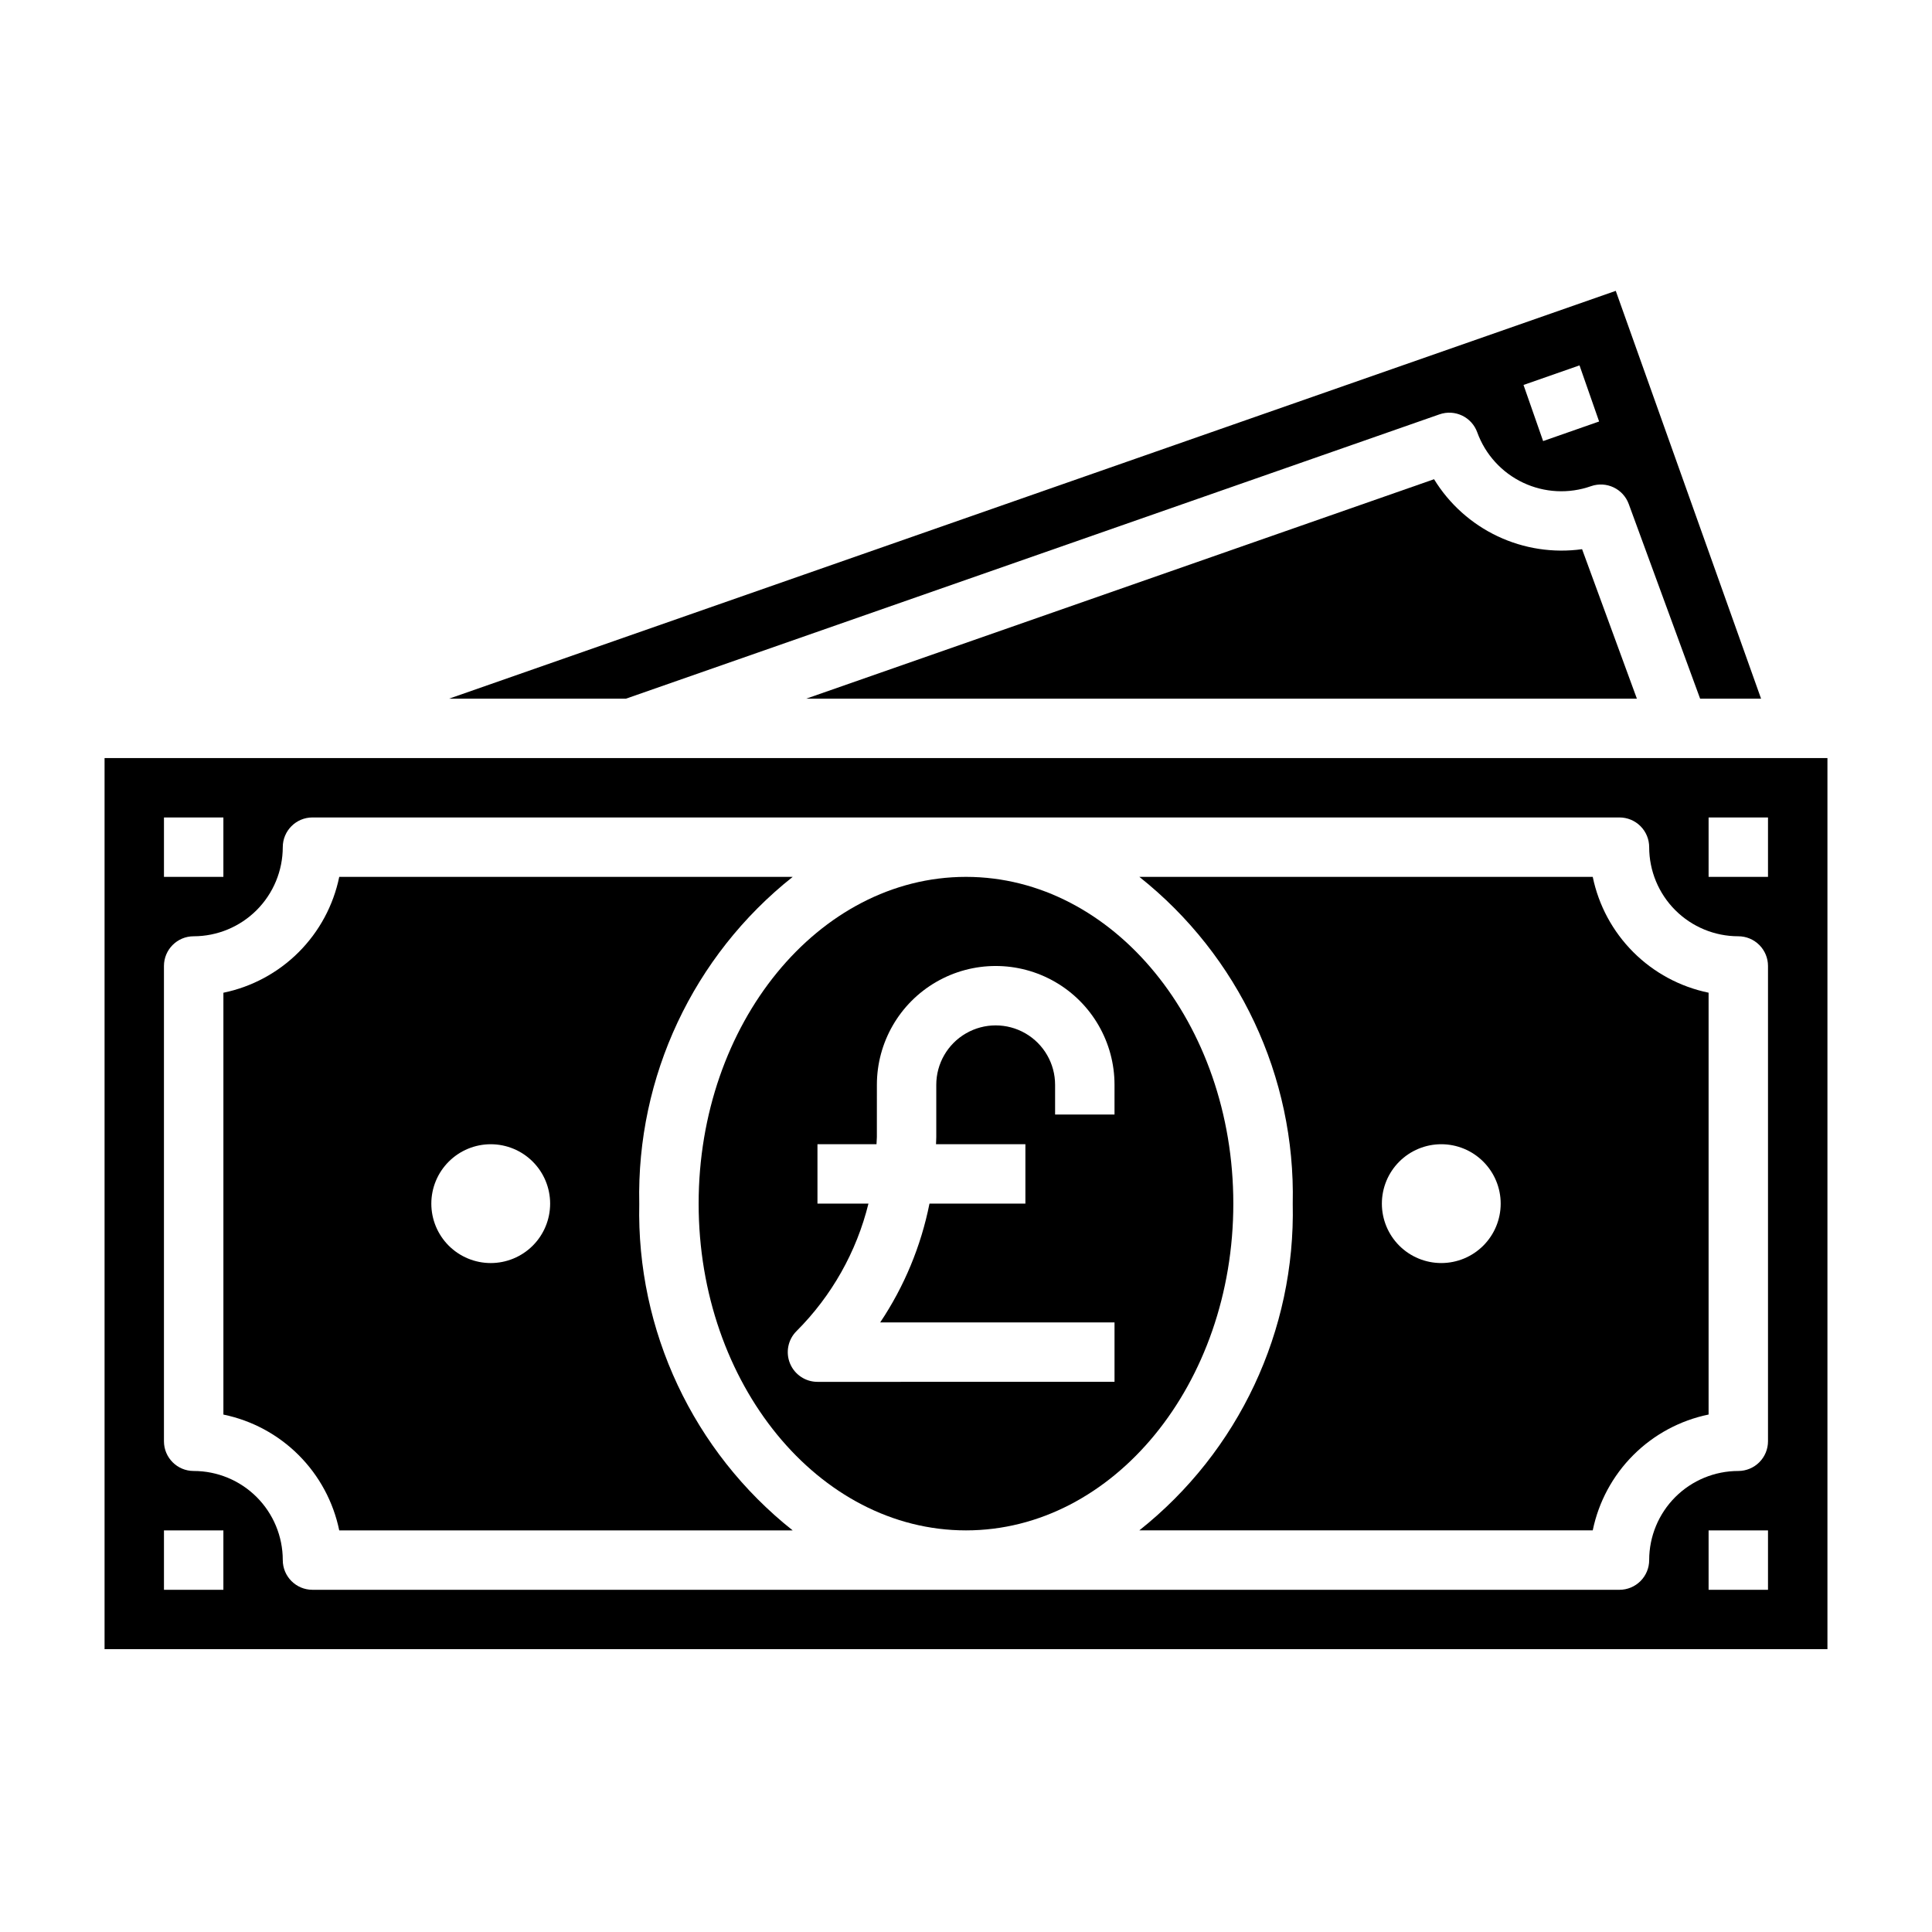 <?xml version="1.0" encoding="UTF-8"?>
<!-- Uploaded to: ICON Repo, www.svgrepo.com, Generator: ICON Repo Mixer Tools -->
<svg fill="#000000" width="800px" height="800px" version="1.1" viewBox="144 144 512 512" xmlns="http://www.w3.org/2000/svg">
 <g>
  <path d="m524.04 271-166.37 58.148h220.12l-14.523-39.609c-7.633 1.062-15.41-0.129-22.379-3.422-6.969-3.293-12.824-8.547-16.848-15.117z"/>
  <path d="m171.71 344.89v236.16h456.58v-236.16zm15.742 15.742h15.746v15.742l-15.746 0.004zm15.746 204.68h-15.746v-15.746h15.746zm409.34 0h-15.742v-15.746h15.742zm-2.305-33.793v-0.004c-1.477 1.477-3.481 2.309-5.566 2.309-6.266 0-12.27 2.488-16.699 6.914-4.43 4.43-6.918 10.438-6.918 16.699 0 2.09-0.828 4.09-2.305 5.566-1.477 1.477-3.481 2.309-5.566 2.309h-346.37c-4.348 0-7.871-3.527-7.871-7.875 0-6.262-2.488-12.27-6.918-16.699-4.426-4.426-10.434-6.914-16.699-6.914-4.348 0-7.871-3.527-7.871-7.875v-125.95c0-4.348 3.523-7.875 7.871-7.875 6.262-0.008 12.262-2.5 16.688-6.926 4.43-4.43 6.918-10.43 6.93-16.688 0-4.348 3.523-7.875 7.871-7.875h346.37c2.086 0 4.09 0.832 5.566 2.309 1.477 1.477 2.305 3.477 2.305 5.566 0 6.262 2.488 12.27 6.918 16.699 4.43 4.426 10.434 6.914 16.699 6.914 2.086 0 4.09 0.832 5.566 2.309 1.477 1.477 2.305 3.477 2.305 5.566v125.95c0 2.09-0.828 4.09-2.305 5.566zm2.305-155.14h-15.742v-15.746h15.742z"/>
  <path d="m400.06 376.38h-0.125c-39.039 0.047-70.789 38.871-70.789 86.594 0 47.719 31.781 86.594 70.848 86.594 39.07 0 70.848-38.848 70.848-86.594 0.004-47.746-31.746-86.547-70.781-86.594zm39.297 62.977h-15.746v-7.871c0-5.625-3-10.824-7.871-13.637-4.871-2.812-10.871-2.812-15.742 0s-7.875 8.012-7.875 13.637v13.84c0 0.637-0.055 1.266-0.07 1.906l23.688-0.004v15.742l-25.418 0.004c-2.242 11.25-6.684 21.953-13.066 31.484h62.102v15.742l-78.723 0.004c-3.184 0-6.051-1.918-7.269-4.859s-0.547-6.328 1.707-8.578c9.32-9.312 15.918-21 19.074-33.793h-13.512v-15.746h15.648c0-0.637 0.094-1.266 0.094-1.906l0.004-13.836c0-11.25 6-21.645 15.742-27.27s21.746-5.625 31.488 0c9.742 5.625 15.746 16.02 15.746 27.27z"/>
  <path d="m525.47 253.81c4.09-1.434 8.57 0.703 10.023 4.785 2.137 5.867 6.5 10.656 12.145 13.324s12.117 3 18.004 0.922c4.062-1.418 8.512 0.684 9.992 4.727l18.914 51.582h16.152l-38.508-108.07-309.17 108.07h46.879zm37.117-12.98 5.195 14.871-14.84 5.188-5.195-14.871z"/>
  <path d="m313.41 462.98c-0.738-33.637 14.301-65.676 40.652-86.594h-120.16c-1.555 7.559-5.293 14.492-10.75 19.949-5.457 5.457-12.395 9.195-19.949 10.75v111.79c7.559 1.555 14.492 5.289 19.949 10.746 5.457 5.457 9.195 12.395 10.75 19.953h120.17c-26.355-20.914-41.402-52.957-40.66-86.59zm-39.359 15.742c-4.176 0-8.18-1.66-11.133-4.609-2.953-2.953-4.613-6.961-4.613-11.133 0-4.176 1.66-8.184 4.613-11.133 2.953-2.953 6.957-4.613 11.133-4.613s8.18 1.66 11.133 4.613c2.953 2.949 4.609 6.957 4.609 11.133 0 4.172-1.656 8.18-4.609 11.133-2.953 2.949-6.957 4.609-11.133 4.609z"/>
  <path d="m566.1 376.38h-120.16c26.352 20.914 41.395 52.957 40.648 86.594 0.742 33.633-14.305 65.676-40.656 86.59h120.16c1.555-7.559 5.293-14.496 10.75-19.953 5.457-5.457 12.395-9.191 19.953-10.746v-111.79c-7.559-1.555-14.496-5.293-19.953-10.75-5.457-5.457-9.195-12.391-10.75-19.949zm-40.148 102.34c-4.176 0-8.18-1.66-11.133-4.609-2.949-2.953-4.609-6.961-4.609-11.133 0-4.176 1.66-8.184 4.609-11.133 2.953-2.953 6.957-4.613 11.133-4.613s8.184 1.66 11.133 4.613c2.953 2.949 4.613 6.957 4.613 11.133 0 4.172-1.66 8.18-4.613 11.133-2.949 2.949-6.957 4.609-11.133 4.609z"/>
 </g>
</svg>